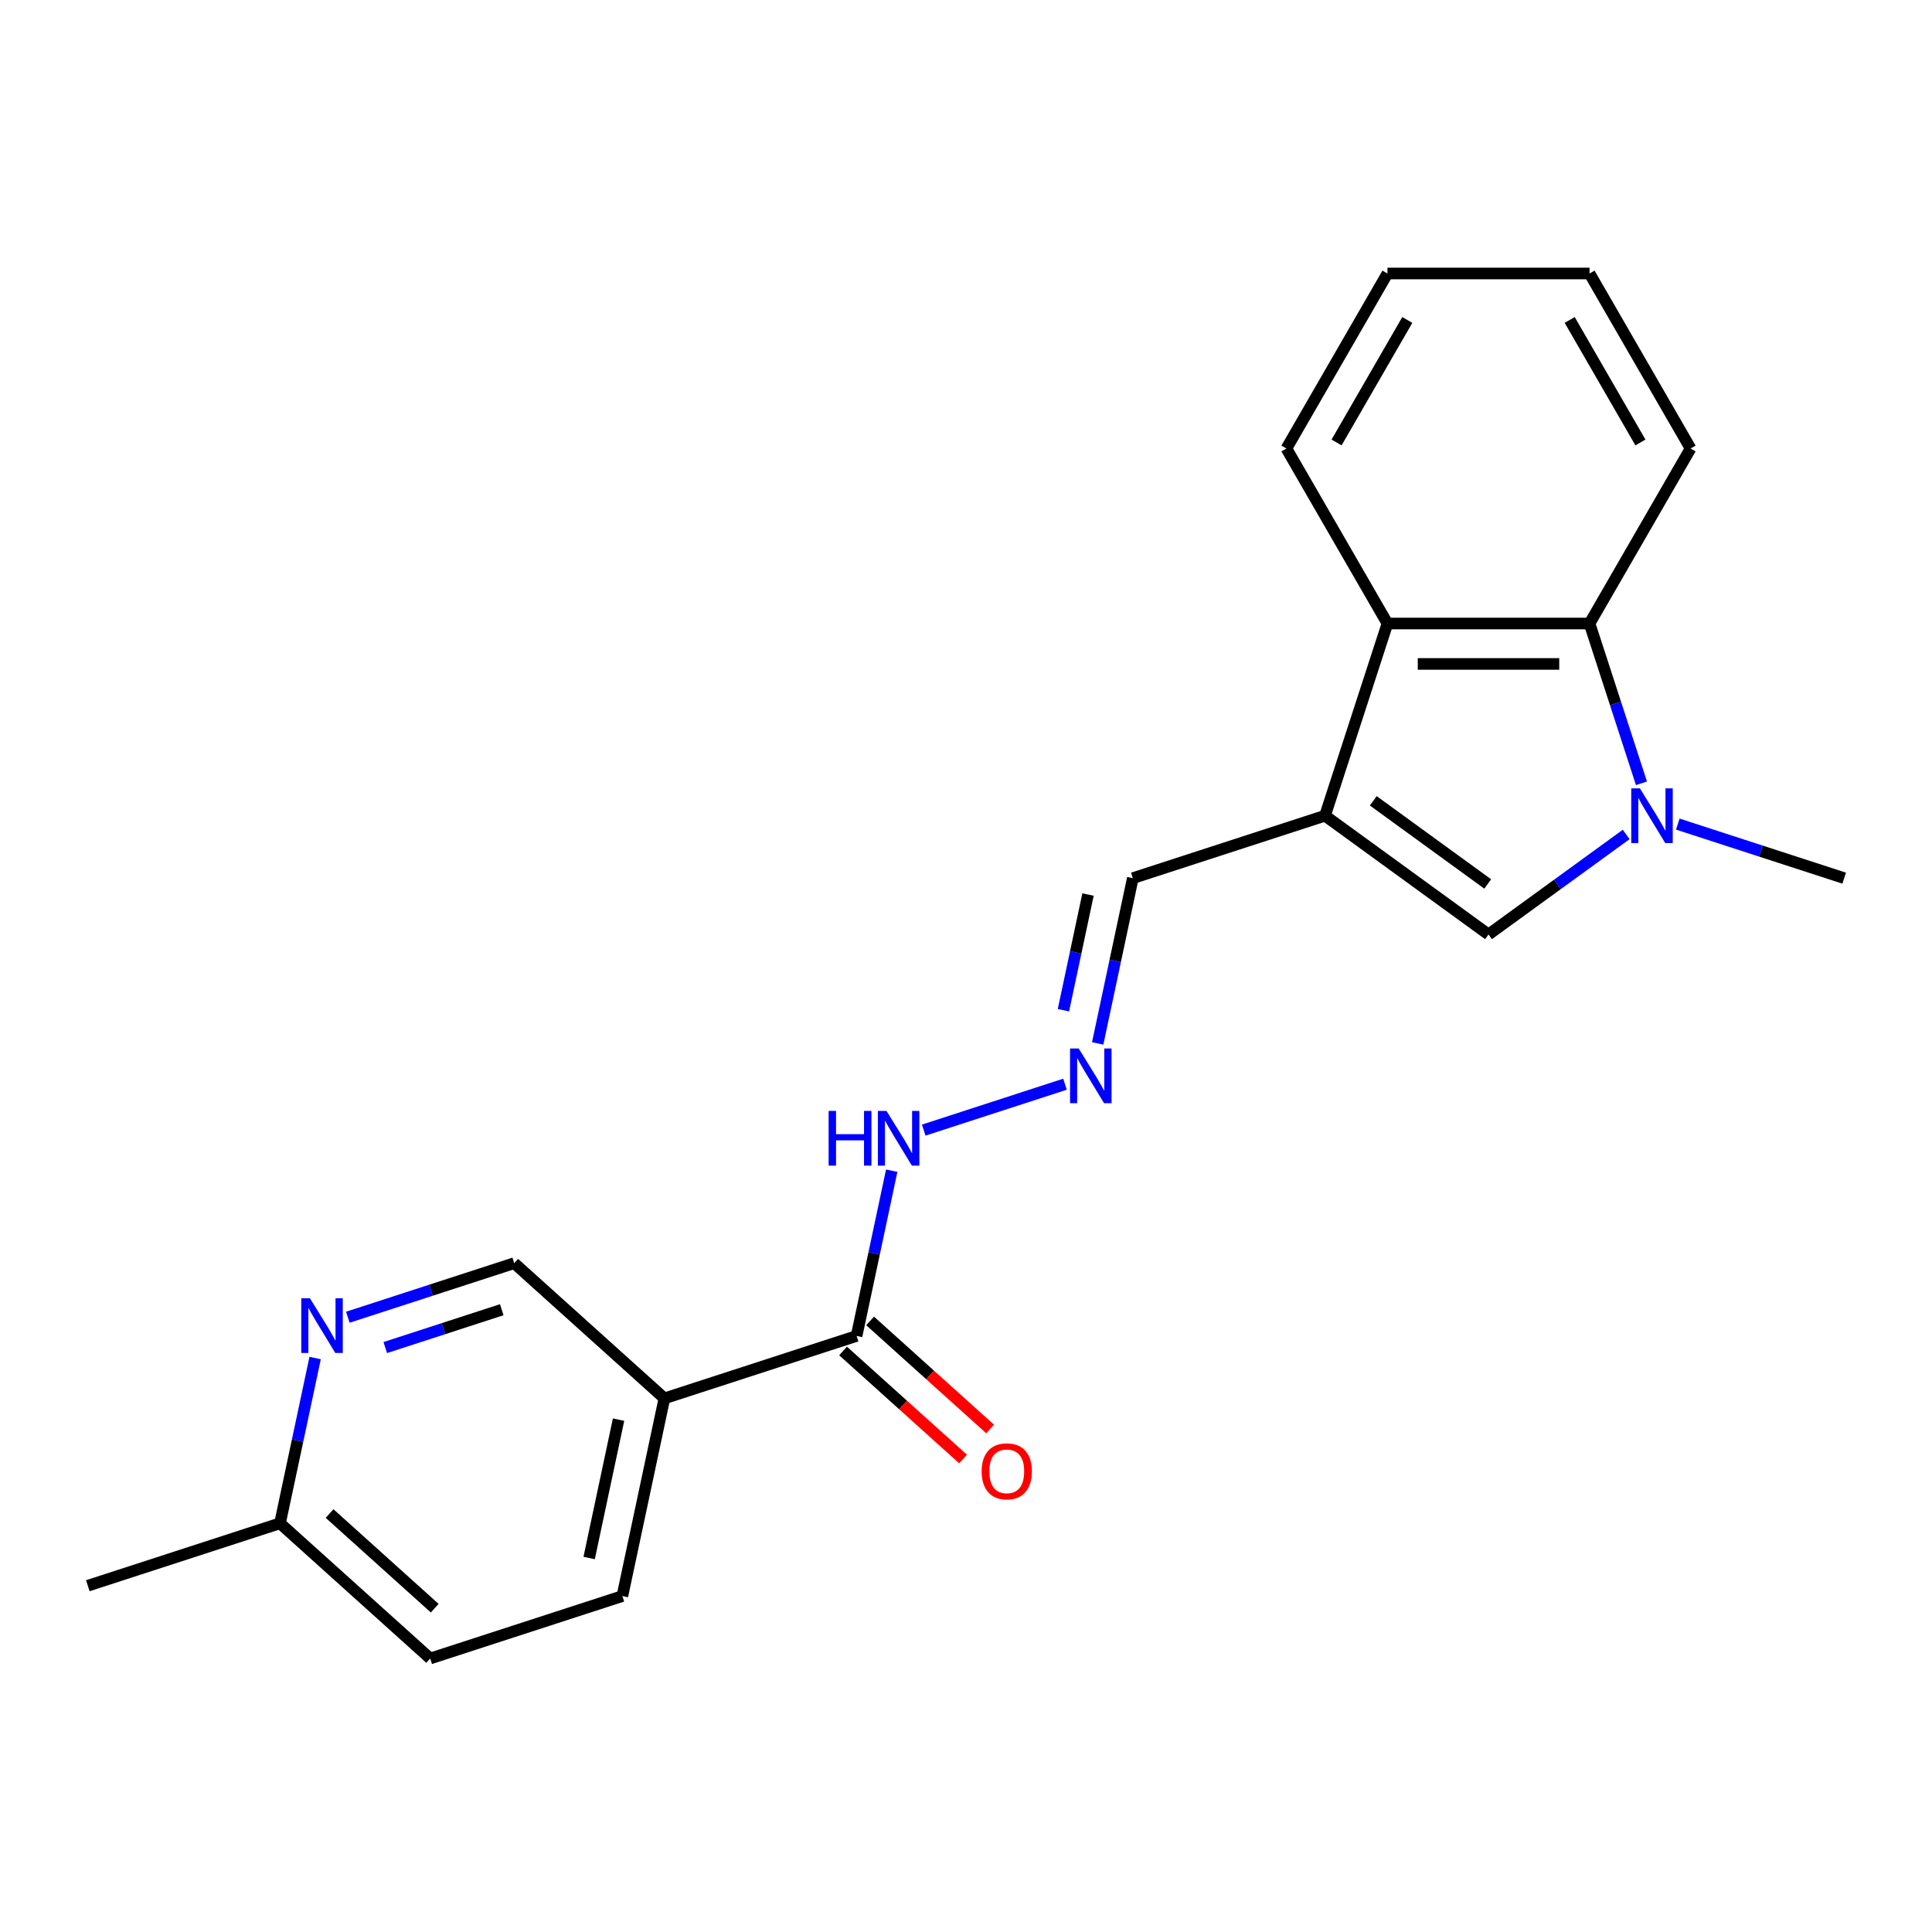 <?xml version='1.0' encoding='iso-8859-1'?>
<svg version='1.1' baseProfile='full'
              xmlns='http://www.w3.org/2000/svg'
                      xmlns:rdkit='http://www.rdkit.org/xml'
                      xmlns:xlink='http://www.w3.org/1999/xlink'
                  xml:space='preserve'
width='1000px' height='1000px' viewBox='0 0 1000 1000'>
<!-- END OF HEADER -->
<rect style='opacity:1.0;fill:#FFFFFF;stroke:none' width='1000' height='1000' x='0' y='0'> </rect>
<path class='bond-1' d='M 685.823,422.21 L 770.445,483.691' style='fill:none;fill-rule:evenodd;stroke:#000000;stroke-width:6px;stroke-linecap:butt;stroke-linejoin:miter;stroke-opacity:1' />
<path class='bond-1' d='M 710.812,414.508 L 770.048,457.545' style='fill:none;fill-rule:evenodd;stroke:#000000;stroke-width:6px;stroke-linecap:butt;stroke-linejoin:miter;stroke-opacity:1' />
<path class='bond-3' d='M 685.823,422.21 L 718.145,322.731' style='fill:none;fill-rule:evenodd;stroke:#000000;stroke-width:6px;stroke-linecap:butt;stroke-linejoin:miter;stroke-opacity:1' />
<path class='bond-9' d='M 685.823,422.21 L 586.344,454.533' style='fill:none;fill-rule:evenodd;stroke:#000000;stroke-width:6px;stroke-linecap:butt;stroke-linejoin:miter;stroke-opacity:1' />
<path class='bond-0' d='M 841.712,431.913 L 806.078,457.802' style='fill:none;fill-rule:evenodd;stroke:#0000FF;stroke-width:6px;stroke-linecap:butt;stroke-linejoin:miter;stroke-opacity:1' />
<path class='bond-0' d='M 806.078,457.802 L 770.445,483.691' style='fill:none;fill-rule:evenodd;stroke:#000000;stroke-width:6px;stroke-linecap:butt;stroke-linejoin:miter;stroke-opacity:1' />
<path class='bond-14' d='M 868.421,426.549 L 911.483,440.541' style='fill:none;fill-rule:evenodd;stroke:#0000FF;stroke-width:6px;stroke-linecap:butt;stroke-linejoin:miter;stroke-opacity:1' />
<path class='bond-14' d='M 911.483,440.541 L 954.545,454.533' style='fill:none;fill-rule:evenodd;stroke:#000000;stroke-width:6px;stroke-linecap:butt;stroke-linejoin:miter;stroke-opacity:1' />
<path class='bond-21' d='M 849.616,405.435 L 836.18,364.083' style='fill:none;fill-rule:evenodd;stroke:#0000FF;stroke-width:6px;stroke-linecap:butt;stroke-linejoin:miter;stroke-opacity:1' />
<path class='bond-21' d='M 836.18,364.083 L 822.744,322.731' style='fill:none;fill-rule:evenodd;stroke:#000000;stroke-width:6px;stroke-linecap:butt;stroke-linejoin:miter;stroke-opacity:1' />
<path class='bond-2' d='M 822.744,322.731 L 718.145,322.731' style='fill:none;fill-rule:evenodd;stroke:#000000;stroke-width:6px;stroke-linecap:butt;stroke-linejoin:miter;stroke-opacity:1' />
<path class='bond-2' d='M 807.054,343.651 L 733.835,343.651' style='fill:none;fill-rule:evenodd;stroke:#000000;stroke-width:6px;stroke-linecap:butt;stroke-linejoin:miter;stroke-opacity:1' />
<path class='bond-16' d='M 822.744,322.731 L 875.043,232.146' style='fill:none;fill-rule:evenodd;stroke:#000000;stroke-width:6px;stroke-linecap:butt;stroke-linejoin:miter;stroke-opacity:1' />
<path class='bond-17' d='M 718.145,322.731 L 665.846,232.146' style='fill:none;fill-rule:evenodd;stroke:#000000;stroke-width:6px;stroke-linecap:butt;stroke-linejoin:miter;stroke-opacity:1' />
<path class='bond-4' d='M 343.891,723.803 L 443.37,691.481' style='fill:none;fill-rule:evenodd;stroke:#000000;stroke-width:6px;stroke-linecap:butt;stroke-linejoin:miter;stroke-opacity:1' />
<path class='bond-8' d='M 343.891,723.803 L 266.16,653.813' style='fill:none;fill-rule:evenodd;stroke:#000000;stroke-width:6px;stroke-linecap:butt;stroke-linejoin:miter;stroke-opacity:1' />
<path class='bond-12' d='M 343.891,723.803 L 322.144,826.116' style='fill:none;fill-rule:evenodd;stroke:#000000;stroke-width:6px;stroke-linecap:butt;stroke-linejoin:miter;stroke-opacity:1' />
<path class='bond-12' d='M 320.167,734.801 L 304.944,806.42' style='fill:none;fill-rule:evenodd;stroke:#000000;stroke-width:6px;stroke-linecap:butt;stroke-linejoin:miter;stroke-opacity:1' />
<path class='bond-5' d='M 443.37,691.481 L 452.461,648.712' style='fill:none;fill-rule:evenodd;stroke:#000000;stroke-width:6px;stroke-linecap:butt;stroke-linejoin:miter;stroke-opacity:1' />
<path class='bond-5' d='M 452.461,648.712 L 461.552,605.943' style='fill:none;fill-rule:evenodd;stroke:#0000FF;stroke-width:6px;stroke-linecap:butt;stroke-linejoin:miter;stroke-opacity:1' />
<path class='bond-11' d='M 436.371,699.254 L 467.43,727.219' style='fill:none;fill-rule:evenodd;stroke:#000000;stroke-width:6px;stroke-linecap:butt;stroke-linejoin:miter;stroke-opacity:1' />
<path class='bond-11' d='M 467.43,727.219 L 498.488,755.184' style='fill:none;fill-rule:evenodd;stroke:#FF0000;stroke-width:6px;stroke-linecap:butt;stroke-linejoin:miter;stroke-opacity:1' />
<path class='bond-11' d='M 450.369,683.707 L 481.428,711.673' style='fill:none;fill-rule:evenodd;stroke:#000000;stroke-width:6px;stroke-linecap:butt;stroke-linejoin:miter;stroke-opacity:1' />
<path class='bond-11' d='M 481.428,711.673 L 512.486,739.638' style='fill:none;fill-rule:evenodd;stroke:#FF0000;stroke-width:6px;stroke-linecap:butt;stroke-linejoin:miter;stroke-opacity:1' />
<path class='bond-6' d='M 180.036,681.797 L 223.098,667.805' style='fill:none;fill-rule:evenodd;stroke:#0000FF;stroke-width:6px;stroke-linecap:butt;stroke-linejoin:miter;stroke-opacity:1' />
<path class='bond-6' d='M 223.098,667.805 L 266.16,653.813' style='fill:none;fill-rule:evenodd;stroke:#000000;stroke-width:6px;stroke-linecap:butt;stroke-linejoin:miter;stroke-opacity:1' />
<path class='bond-6' d='M 199.419,697.495 L 229.562,687.701' style='fill:none;fill-rule:evenodd;stroke:#0000FF;stroke-width:6px;stroke-linecap:butt;stroke-linejoin:miter;stroke-opacity:1' />
<path class='bond-6' d='M 229.562,687.701 L 259.706,677.907' style='fill:none;fill-rule:evenodd;stroke:#000000;stroke-width:6px;stroke-linecap:butt;stroke-linejoin:miter;stroke-opacity:1' />
<path class='bond-23' d='M 163.115,702.911 L 154.024,745.68' style='fill:none;fill-rule:evenodd;stroke:#0000FF;stroke-width:6px;stroke-linecap:butt;stroke-linejoin:miter;stroke-opacity:1' />
<path class='bond-23' d='M 154.024,745.68 L 144.934,788.449' style='fill:none;fill-rule:evenodd;stroke:#000000;stroke-width:6px;stroke-linecap:butt;stroke-linejoin:miter;stroke-opacity:1' />
<path class='bond-7' d='M 568.162,540.07 L 577.253,497.302' style='fill:none;fill-rule:evenodd;stroke:#0000FF;stroke-width:6px;stroke-linecap:butt;stroke-linejoin:miter;stroke-opacity:1' />
<path class='bond-7' d='M 577.253,497.302 L 586.344,454.533' style='fill:none;fill-rule:evenodd;stroke:#000000;stroke-width:6px;stroke-linecap:butt;stroke-linejoin:miter;stroke-opacity:1' />
<path class='bond-7' d='M 550.427,522.89 L 556.79,492.952' style='fill:none;fill-rule:evenodd;stroke:#0000FF;stroke-width:6px;stroke-linecap:butt;stroke-linejoin:miter;stroke-opacity:1' />
<path class='bond-7' d='M 556.79,492.952 L 563.154,463.014' style='fill:none;fill-rule:evenodd;stroke:#000000;stroke-width:6px;stroke-linecap:butt;stroke-linejoin:miter;stroke-opacity:1' />
<path class='bond-10' d='M 551.242,561.185 L 478.122,584.943' style='fill:none;fill-rule:evenodd;stroke:#0000FF;stroke-width:6px;stroke-linecap:butt;stroke-linejoin:miter;stroke-opacity:1' />
<path class='bond-15' d='M 322.144,826.116 L 222.665,858.439' style='fill:none;fill-rule:evenodd;stroke:#000000;stroke-width:6px;stroke-linecap:butt;stroke-linejoin:miter;stroke-opacity:1' />
<path class='bond-13' d='M 144.934,788.449 L 222.665,858.439' style='fill:none;fill-rule:evenodd;stroke:#000000;stroke-width:6px;stroke-linecap:butt;stroke-linejoin:miter;stroke-opacity:1' />
<path class='bond-13' d='M 170.591,783.401 L 225.003,832.394' style='fill:none;fill-rule:evenodd;stroke:#000000;stroke-width:6px;stroke-linecap:butt;stroke-linejoin:miter;stroke-opacity:1' />
<path class='bond-18' d='M 144.934,788.449 L 45.455,820.771' style='fill:none;fill-rule:evenodd;stroke:#000000;stroke-width:6px;stroke-linecap:butt;stroke-linejoin:miter;stroke-opacity:1' />
<path class='bond-22' d='M 875.043,232.146 L 822.744,141.561' style='fill:none;fill-rule:evenodd;stroke:#000000;stroke-width:6px;stroke-linecap:butt;stroke-linejoin:miter;stroke-opacity:1' />
<path class='bond-22' d='M 849.081,229.018 L 812.472,165.609' style='fill:none;fill-rule:evenodd;stroke:#000000;stroke-width:6px;stroke-linecap:butt;stroke-linejoin:miter;stroke-opacity:1' />
<path class='bond-19' d='M 665.846,232.146 L 718.145,141.561' style='fill:none;fill-rule:evenodd;stroke:#000000;stroke-width:6px;stroke-linecap:butt;stroke-linejoin:miter;stroke-opacity:1' />
<path class='bond-19' d='M 691.808,229.018 L 728.418,165.609' style='fill:none;fill-rule:evenodd;stroke:#000000;stroke-width:6px;stroke-linecap:butt;stroke-linejoin:miter;stroke-opacity:1' />
<path class='bond-20' d='M 718.145,141.561 L 822.744,141.561' style='fill:none;fill-rule:evenodd;stroke:#000000;stroke-width:6px;stroke-linecap:butt;stroke-linejoin:miter;stroke-opacity:1' />
<path  class='atom-1' d='M 848.806 408.05
L 858.086 423.05
Q 859.006 424.53, 860.486 427.21
Q 861.966 429.89, 862.046 430.05
L 862.046 408.05
L 865.806 408.05
L 865.806 436.37
L 861.926 436.37
L 851.966 419.97
Q 850.806 418.05, 849.566 415.85
Q 848.366 413.65, 848.006 412.97
L 848.006 436.37
L 844.326 436.37
L 844.326 408.05
L 848.806 408.05
' fill='#0000FF'/>
<path  class='atom-7' d='M 160.421 671.976
L 169.701 686.976
Q 170.621 688.456, 172.101 691.136
Q 173.581 693.816, 173.661 693.976
L 173.661 671.976
L 177.421 671.976
L 177.421 700.296
L 173.541 700.296
L 163.581 683.896
Q 162.421 681.976, 161.181 679.776
Q 159.981 677.576, 159.621 676.896
L 159.621 700.296
L 155.941 700.296
L 155.941 671.976
L 160.421 671.976
' fill='#0000FF'/>
<path  class='atom-8' d='M 558.337 542.685
L 567.617 557.685
Q 568.537 559.165, 570.017 561.845
Q 571.497 564.525, 571.577 564.685
L 571.577 542.685
L 575.337 542.685
L 575.337 571.005
L 571.457 571.005
L 561.497 554.605
Q 560.337 552.685, 559.097 550.485
Q 557.897 548.285, 557.537 547.605
L 557.537 571.005
L 553.857 571.005
L 553.857 542.685
L 558.337 542.685
' fill='#0000FF'/>
<path  class='atom-11' d='M 428.898 575.008
L 432.738 575.008
L 432.738 587.048
L 447.218 587.048
L 447.218 575.008
L 451.058 575.008
L 451.058 603.328
L 447.218 603.328
L 447.218 590.248
L 432.738 590.248
L 432.738 603.328
L 428.898 603.328
L 428.898 575.008
' fill='#0000FF'/>
<path  class='atom-11' d='M 458.858 575.008
L 468.138 590.008
Q 469.058 591.488, 470.538 594.168
Q 472.018 596.848, 472.098 597.008
L 472.098 575.008
L 475.858 575.008
L 475.858 603.328
L 471.978 603.328
L 462.018 586.928
Q 460.858 585.008, 459.618 582.808
Q 458.418 580.608, 458.058 579.928
L 458.058 603.328
L 454.378 603.328
L 454.378 575.008
L 458.858 575.008
' fill='#0000FF'/>
<path  class='atom-12' d='M 508.102 761.551
Q 508.102 754.751, 511.462 750.951
Q 514.822 747.151, 521.102 747.151
Q 527.382 747.151, 530.742 750.951
Q 534.102 754.751, 534.102 761.551
Q 534.102 768.431, 530.702 772.351
Q 527.302 776.231, 521.102 776.231
Q 514.862 776.231, 511.462 772.351
Q 508.102 768.471, 508.102 761.551
M 521.102 773.031
Q 525.422 773.031, 527.742 770.151
Q 530.102 767.231, 530.102 761.551
Q 530.102 755.991, 527.742 753.191
Q 525.422 750.351, 521.102 750.351
Q 516.782 750.351, 514.422 753.151
Q 512.102 755.951, 512.102 761.551
Q 512.102 767.271, 514.422 770.151
Q 516.782 773.031, 521.102 773.031
' fill='#FF0000'/>
</svg>
